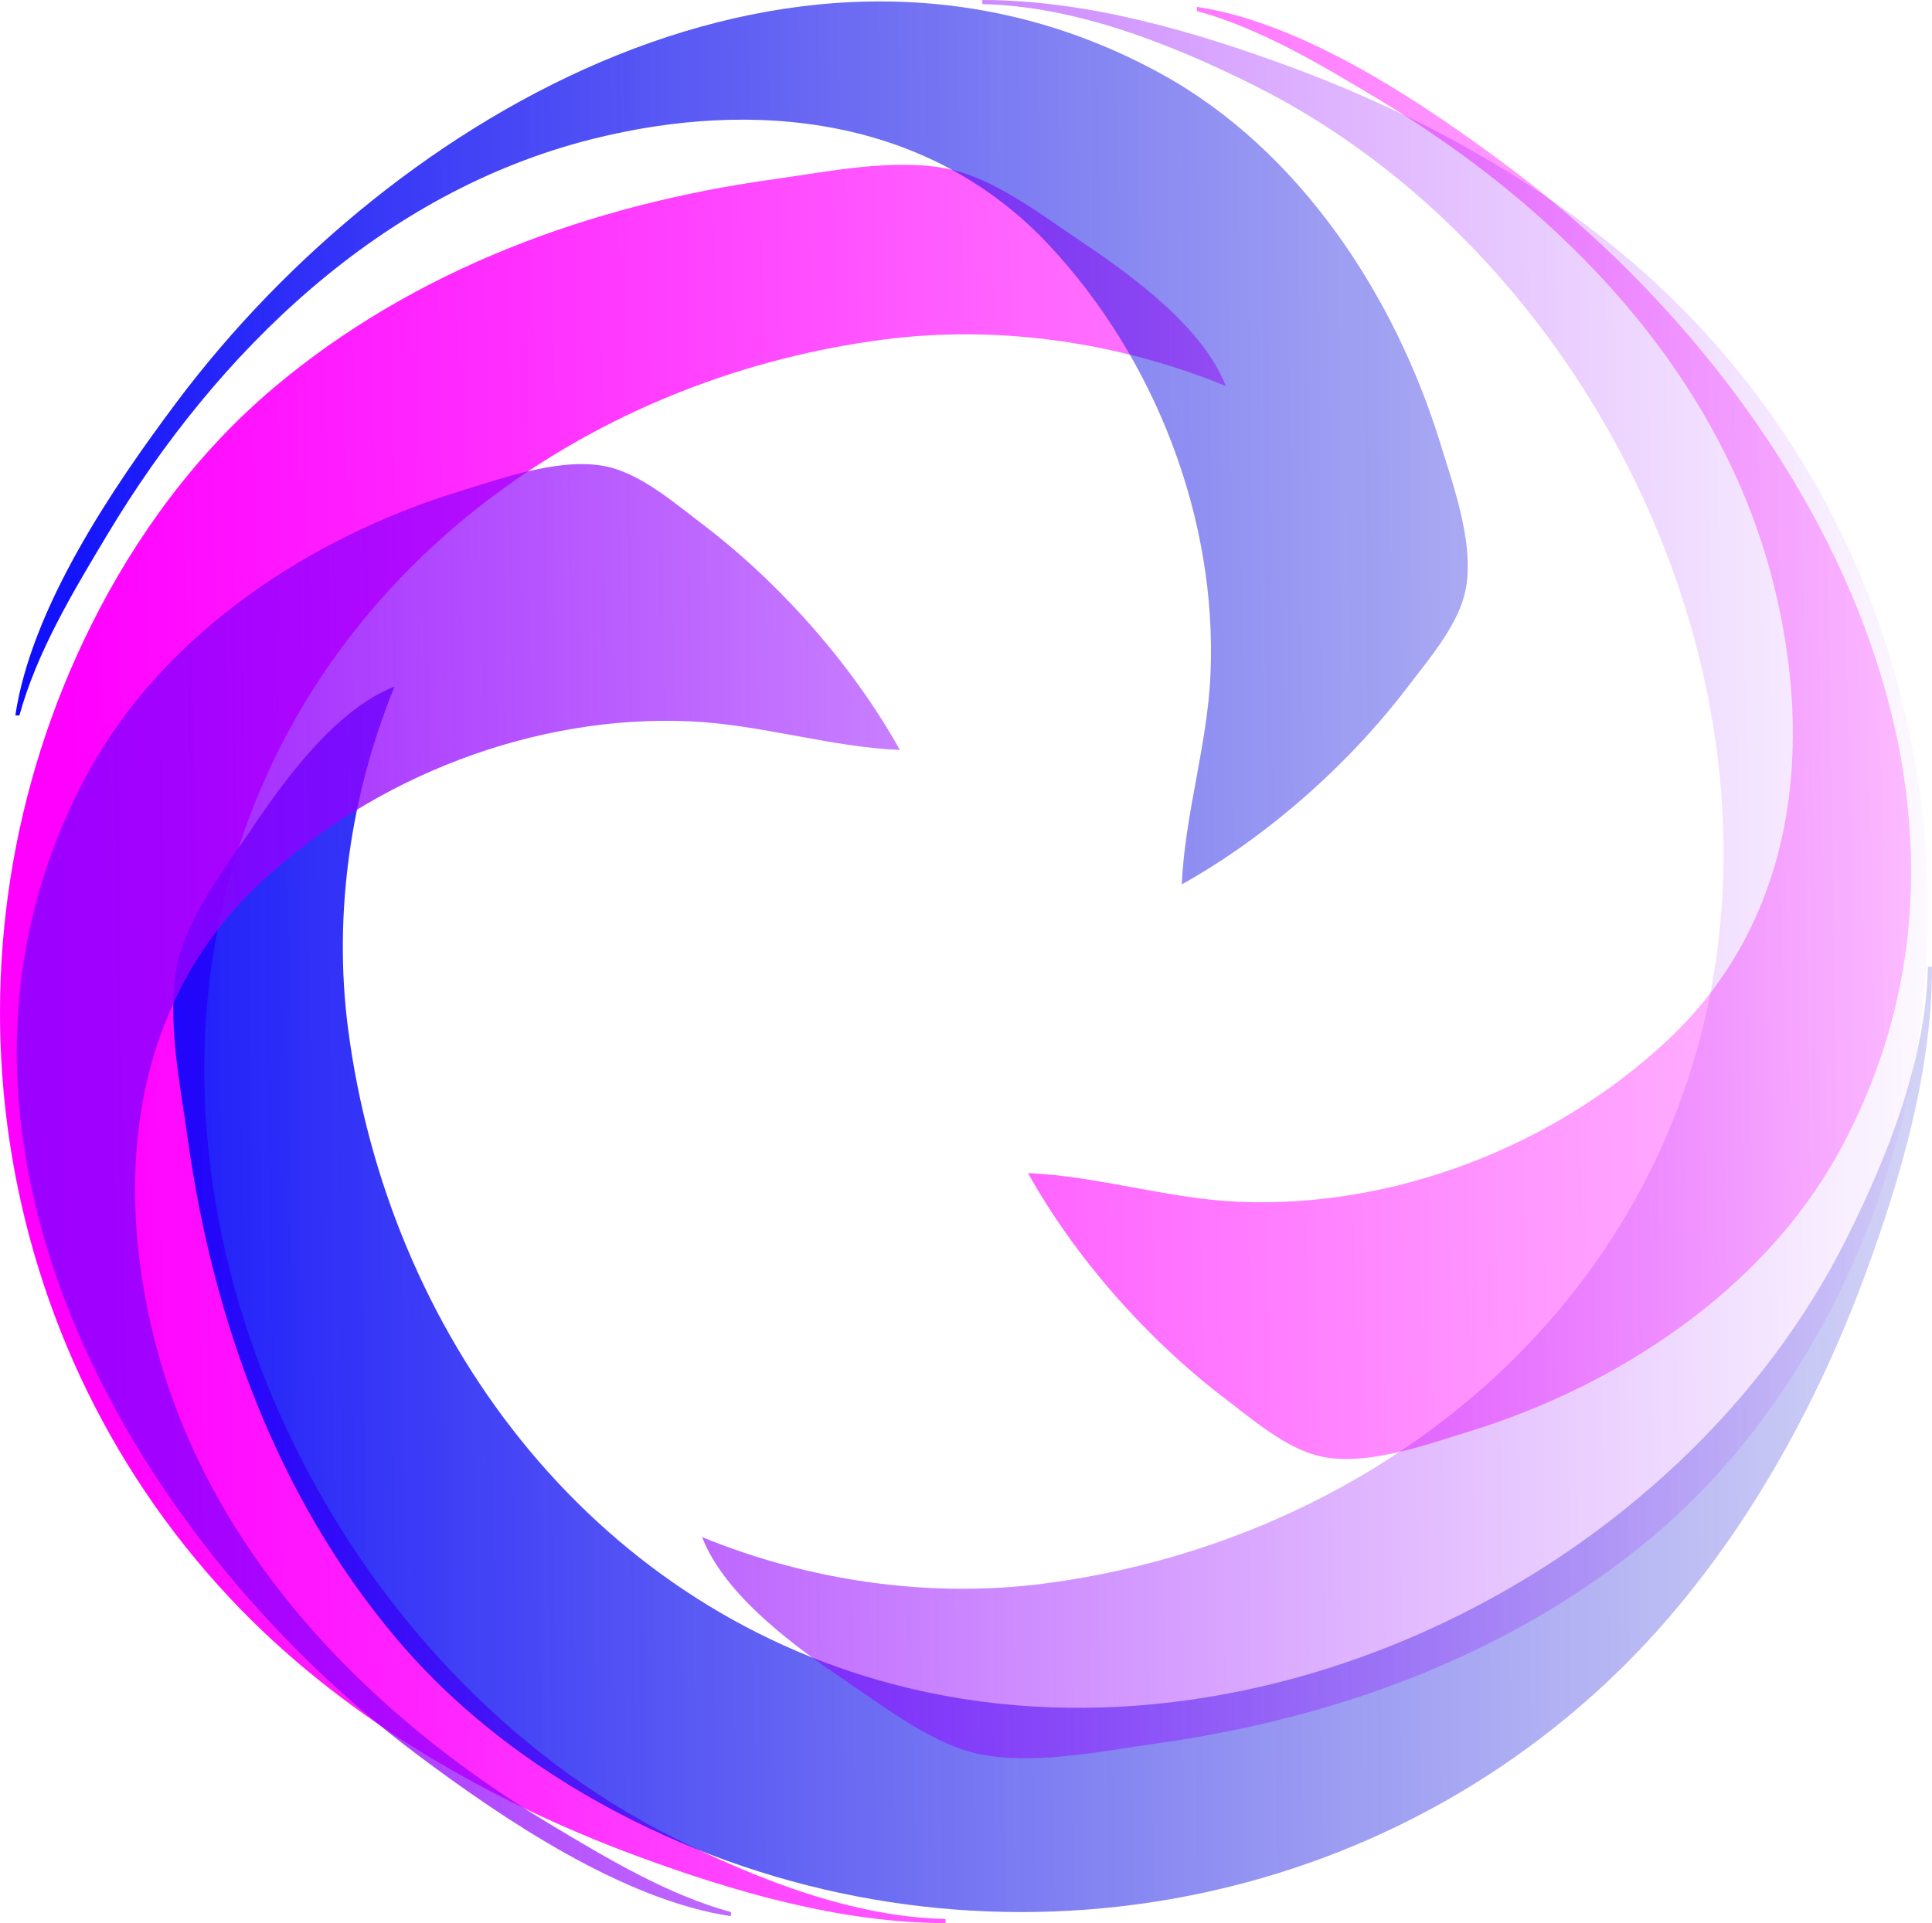 <svg xmlns:xlink="http://www.w3.org/1999/xlink" xmlns="http://www.w3.org/2000/svg" xmlns:svg="http://www.w3.org/2000/svg" id="svg1" width="468.718" height="466.675" viewBox="0 0 468.718 466.675"><defs id="defs1"><linearGradient id="linearGradient9"><stop style="stop-color:#9200ff;stop-opacity:1;" offset="0" id="stop9"></stop><stop style="stop-color:#9200ff;stop-opacity:0;" offset="1" id="stop10"></stop></linearGradient><linearGradient id="linearGradient7"><stop style="stop-color:#ff00ff;stop-opacity:1;" offset="0" id="stop7"></stop><stop style="stop-color:#ff00ff;stop-opacity:0;" offset="1" id="stop8"></stop></linearGradient><linearGradient id="linearGradient4"><stop style="stop-color:#0000ff;stop-opacity:1;" offset="0" id="stop4"></stop><stop style="stop-color:#3333cc;stop-opacity:0;" offset="1" id="stop5"></stop></linearGradient><linearGradient xlink:href="#linearGradient4" id="linearGradient5" x1="190.42" y1="201.466" x2="806.048" y2="195.838" gradientUnits="userSpaceOnUse"></linearGradient><linearGradient xlink:href="#linearGradient7" id="linearGradient8" x1="231.743" y1="260.291" x2="821.83" y2="248.687" gradientUnits="userSpaceOnUse"></linearGradient><linearGradient xlink:href="#linearGradient9" id="linearGradient10" x1="172.179" y1="248.764" x2="693.942" y2="242.741" gradientUnits="userSpaceOnUse"></linearGradient></defs><g id="g1" style="display:inline" transform="translate(-213.607,-23.325)"><g id="g10"><path style="fill:url(#linearGradient8);fill-opacity:1;stroke:none" d="m 504,25 v 1 c 15.471,4.231 30.34,13.204 44,21.4 44.331,26.598 82.999,66.34 95.873,117.6 9.927,39.526 5.36,81.781 -25.873,110.91 -27.503,25.65 -66.317,40.7 -104,39.05 -17.194,-0.753 -33.971,-6.228 -51,-6.961 11.55,20.725 29.171,40.576 48,54.87 6.419,4.873 14.076,11.486 22,13.632 11.218,3.038 26.345,-2.509 37,-5.785 C 605.867,359.691 641.276,336.507 659.688,303 707.219,216.504 650.802,117.141 580,64.127 559.247,48.588 530.206,28.925 504,25 m -61,465 v -1 C 420.353,488.533 396.973,479.233 377,469.247 296.398,428.946 245.471,326.746 268.884,238 288.426,163.927 354.308,115.29 428,105.718 455.889,102.096 485.097,106.376 511,117 505.48,102.751 488.314,90.262 476,82.001 466.677,75.747 455.157,66.802 444,64.39 430.812,61.54 414.182,65.036 401,66.87 357.153,72.968 314.149,88.624 280,117.439 261.361,133.167 246.594,153.266 235.753,175 c -39.5,79.194 -25.422,175.565 36.336,238.961 26.228,26.924 60.875,46.765 95.91,59.721 23.615,8.733 49.613,16.302 75,16.319 z" id="path3"></path><path style="display:inline;fill:url(#linearGradient5);fill-opacity:1;stroke:none" d="m 217.325,196.933 h 1 c 4.231,-15.471 13.204,-30.34 21.4,-44 26.598,-44.331 66.34,-82.999 117.6,-95.873 39.526,-9.927 81.781,-5.36 110.91,25.873 25.65,27.503 40.7,66.317 39.05,104 -0.753,17.194 -6.228,33.971 -6.961,51 20.725,-11.55 40.576,-29.171 54.87,-48 4.873,-6.419 11.486,-14.076 13.632,-22 3.038,-11.218 -2.509,-26.345 -5.785,-37 C 552.016,95.066 528.833,59.657 495.325,41.244 408.829,-6.287 309.466,50.131 256.452,120.933 c -15.539,20.753 -35.201,49.794 -39.127,76 m 465,61 h -1 c -0.467,22.647 -9.767,46.027 -19.753,66 C 621.271,404.534 519.072,455.462 430.325,432.048 356.253,412.506 307.615,346.625 298.044,272.933 c -3.622,-27.889 0.657,-57.097 11.282,-83 -14.249,5.52 -26.738,22.686 -34.999,35 -6.254,9.323 -15.198,20.843 -17.61,32 -2.851,13.188 0.646,29.818 2.479,43 6.098,43.847 21.754,86.851 50.569,121 15.728,18.639 35.826,33.406 57.561,44.247 79.194,39.5 175.565,25.422 238.961,-36.336 26.924,-26.228 46.765,-60.875 59.721,-95.91 8.733,-23.615 16.302,-49.613 16.319,-75 z" id="path3-3"></path><path style="display:inline;fill:url(#linearGradient10);fill-opacity:1;stroke:none" d="m 390.933,488.325 v -1 c -15.471,-4.231 -30.34,-13.204 -44,-21.4 -44.331,-26.598 -82.999,-66.34 -95.873,-117.6 -9.927,-39.526 -5.36,-81.781 25.873,-110.91 27.503,-25.65 66.317,-40.7 104,-39.05 17.194,0.753 33.971,6.228 51,6.961 -11.55,-20.725 -29.171,-40.576 -48,-54.87 -6.419,-4.873 -14.076,-11.486 -22,-13.632 -11.218,-3.038 -26.345,2.509 -37,5.785 -35.867,11.026 -71.276,34.21 -89.688,67.717 -47.531,86.496 8.887,185.859 79.688,238.873 20.753,15.539 49.794,35.201 76,39.127 m 61,-465 v 1 c 22.647,0.467 46.027,9.767 66,19.753 80.602,40.301 131.529,142.501 108.116,231.247 -19.542,74.073 -85.424,122.71 -159.116,132.282 -27.889,3.622 -57.097,-0.657 -83,-11.282 5.52,14.249 22.686,26.738 35,34.999 9.323,6.254 20.843,15.198 32,17.61 13.188,2.851 29.818,-0.646 43,-2.479 43.847,-6.098 86.851,-21.754 121,-50.569 18.639,-15.728 33.406,-35.826 44.247,-57.561 39.5,-79.194 25.422,-175.565 -36.336,-238.961 -26.228,-26.924 -60.875,-46.765 -95.91,-59.721 -23.615,-8.733 -49.613,-16.302 -75,-16.319 z" id="path3-3-7"></path></g></g></svg>
